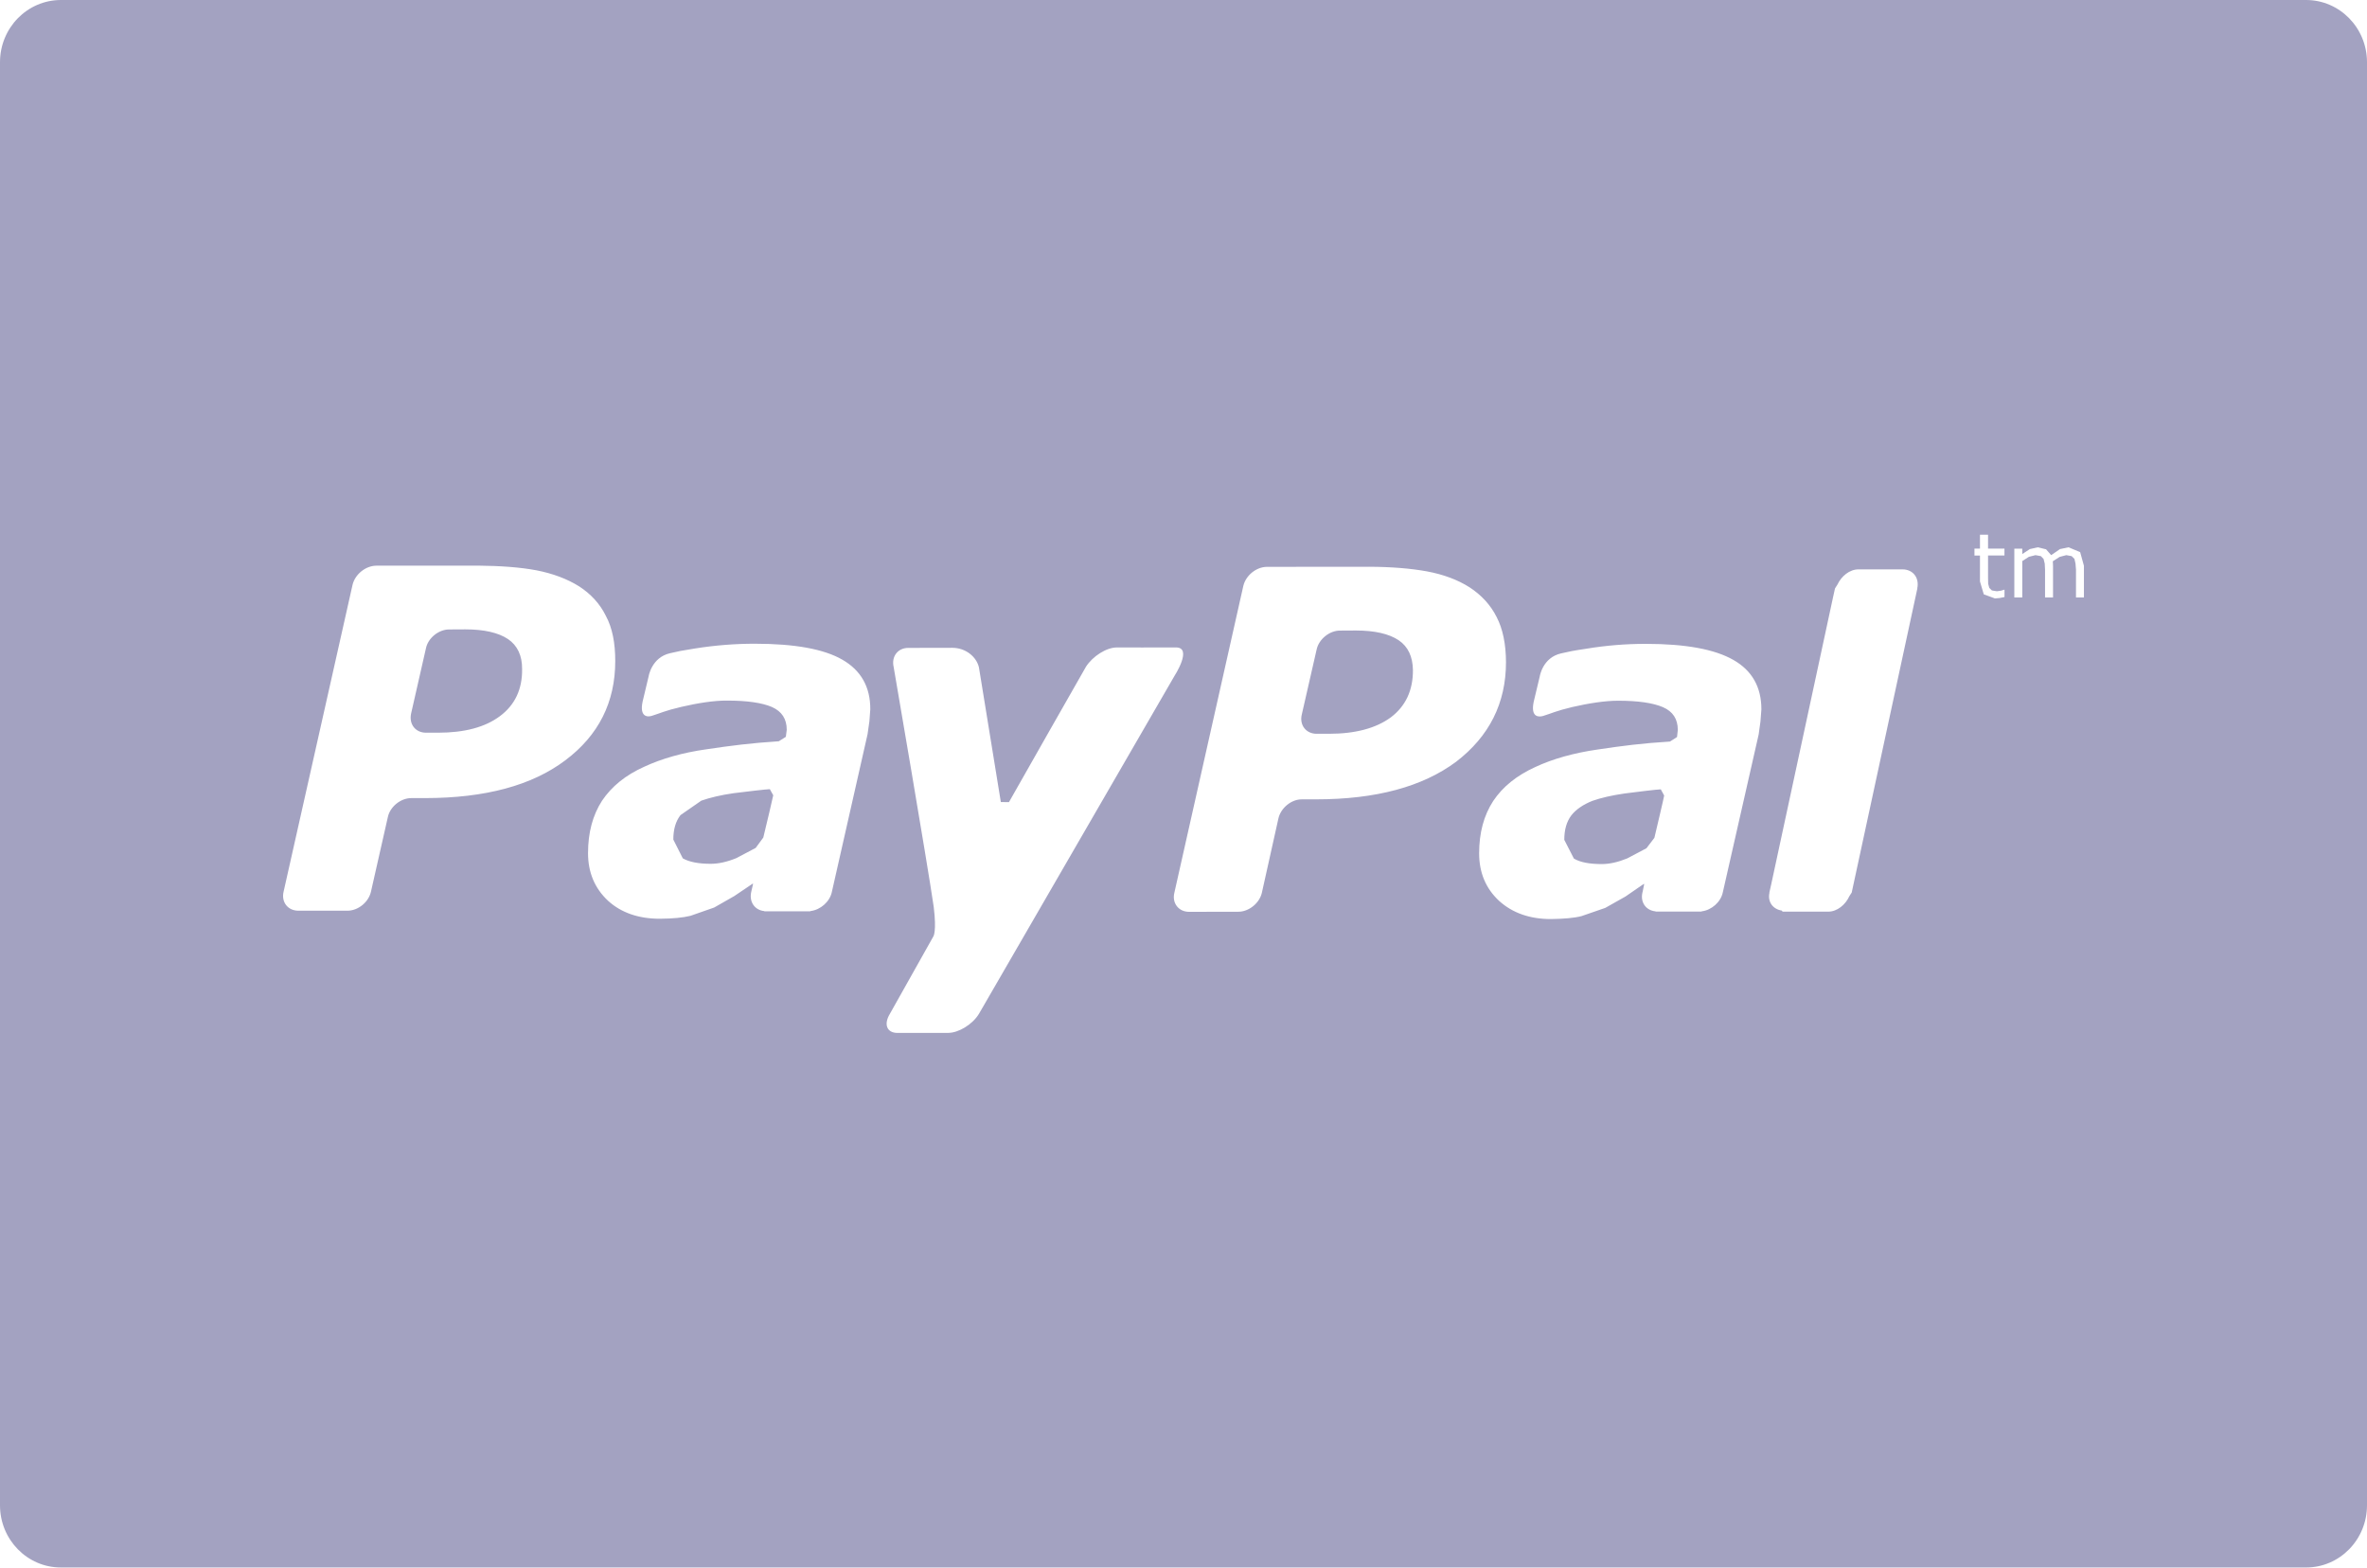 <?xml version="1.0" encoding="iso-8859-1"?>
<!-- Generator: Adobe Illustrator 17.1.0, SVG Export Plug-In . SVG Version: 6.00 Build 0)  -->
<!DOCTYPE svg PUBLIC "-//W3C//DTD SVG 1.1//EN" "http://www.w3.org/Graphics/SVG/1.1/DTD/svg11.dtd">
<svg version="1.1" id="Capa_1" xmlns="http://www.w3.org/2000/svg" xmlns:xlink="http://www.w3.org/1999/xlink" x="0px" y="0px"
	 viewBox="0 0 52.78 34.951" style="enable-background:new 0 0 52.78 34.951;" xml:space="preserve">
<path style="fill:#A3A2C1;" d="M31.186,14.274c0.213,0.143,0.315,0.368,0.32,0.666c0.002,0.456-0.164,0.805-0.492,1.054
	c-0.331,0.243-0.79,0.367-1.381,0.367h-0.272c-0.236,0.002-0.389-0.193-0.334-0.426l0.331-1.45c0.048-0.232,0.288-0.427,0.523-0.425
	l0.355-0.002C30.655,14.059,30.97,14.131,31.186,14.274z M16.358,17.686c-0.28,0.04-0.523,0.097-0.72,0.166l-0.464,0.322
	c-0.108,0.139-0.16,0.318-0.16,0.546l0.211,0.418c0.143,0.082,0.354,0.122,0.623,0.122c0.178,0,0.37-0.044,0.572-0.127l0.43-0.227
	l0.17-0.231c0.067-0.27,0.207-0.869,0.222-0.943l-0.076-0.136C17.103,17.596,16.609,17.654,16.358,17.686z M36.227,17.692
	c-0.283,0.041-0.525,0.096-0.721,0.165c-0.2,0.08-0.363,0.189-0.468,0.323c-0.105,0.139-0.157,0.318-0.157,0.546l0.214,0.417
	c0.137,0.083,0.346,0.123,0.622,0.123c0.175,0,0.367-0.044,0.569-0.127l0.427-0.226l0.177-0.232
	c0.064-0.272,0.206-0.869,0.218-0.943L37.033,17.6C36.967,17.6,36.475,17.659,36.227,17.692z M10.376,14.033l-0.358,0.002
	c-0.235-0.002-0.475,0.191-0.521,0.424l-0.33,1.451c-0.051,0.235,0.095,0.427,0.333,0.427h0.267c0.593,0,1.053-0.123,1.383-0.371
	c0.33-0.246,0.499-0.597,0.492-1.05c0.002-0.299-0.104-0.524-0.315-0.667C11.113,14.106,10.794,14.033,10.376,14.033z M52.78,1.388
	v32.174c0,0.767-0.608,1.388-1.359,1.388H1.359C0.608,34.951,0,34.329,0,33.563V1.388C0,0.622,0.608,0,1.359,0h50.062
	C52.172,0,52.78,0.622,52.78,1.388z M13.719,14.738c0-0.401-0.064-0.738-0.21-1.007c-0.131-0.269-0.339-0.492-0.597-0.658
	c-0.269-0.168-0.587-0.286-0.951-0.357c-0.37-0.069-0.797-0.099-1.29-0.104l-2.284,0.001c-0.237,0.004-0.47,0.192-0.526,0.427
	l-1.537,6.84c-0.056,0.232,0.092,0.426,0.33,0.426h1.093c0.237,0,0.472-0.189,0.525-0.426l0.376-1.661
	c0.049-0.231,0.284-0.424,0.524-0.424h0.312c1.338-0.002,2.374-0.281,3.118-0.84C13.35,16.395,13.719,15.655,13.719,14.738z
	 M19.406,15.814c0.002-0.498-0.209-0.868-0.623-1.105c-0.412-0.238-1.064-0.356-1.955-0.356c-0.44,0-0.879,0.035-1.323,0.105
	c-0.328,0.052-0.36,0.06-0.561,0.106c-0.416,0.093-0.481,0.518-0.481,0.518l-0.134,0.562c-0.076,0.359,0.127,0.345,0.211,0.315
	c0.181-0.055,0.283-0.112,0.654-0.198c0.354-0.082,0.728-0.144,1.025-0.14c0.437,0,0.772,0.048,0.994,0.143
	c0.22,0.098,0.33,0.266,0.33,0.508l-0.02,0.157l-0.157,0.099c-0.622,0.04-1.07,0.098-1.614,0.179
	c-0.533,0.075-0.999,0.209-1.387,0.389c-0.417,0.187-0.725,0.438-0.941,0.758c-0.208,0.323-0.312,0.711-0.312,1.169
	c0,0.432,0.151,0.785,0.445,1.06c0.295,0.27,0.686,0.402,1.152,0.402c0.295-0.001,0.524-0.025,0.687-0.065l0.529-0.185l0.449-0.256
	l0.412-0.278l0.006,0.007l-0.041,0.179l-0.002,0.007v0.002c-0.045,0.218,0.084,0.398,0.292,0.418l0.004,0.005h0.02h0.839h0.158
	l0.015-0.006c0.218-0.027,0.423-0.206,0.47-0.418l0.798-3.525l0.041-0.288L19.406,15.814z M21.829,22.605l4.358-7.531
	c0,0,0.419-0.644,0.03-0.638c-0.259,0.003-1.312,0-1.312,0c-0.236,0-0.538,0.196-0.688,0.427c0,0-1.566,2.746-1.719,3.022
	l-0.181-0.002l-0.488-3.001c-0.054-0.237-0.295-0.438-0.595-0.438l-0.98,0.002c-0.235,0-0.381,0.192-0.327,0.426
	c0,0,0.744,4.327,0.893,5.345c0.069,0.563-0.008,0.663-0.008,0.663l-0.969,1.725c-0.144,0.235-0.066,0.426,0.169,0.426l1.132-0.001
	C21.378,23.029,21.688,22.839,21.829,22.605z M33.581,14.763c-0.002-0.401-0.07-0.739-0.209-1.006
	c-0.136-0.271-0.341-0.49-0.602-0.661c-0.265-0.169-0.583-0.287-0.951-0.356c-0.363-0.066-0.794-0.101-1.286-0.103l-2.287,0.002
	c-0.237,0.004-0.467,0.193-0.522,0.425l-1.538,6.843c-0.056,0.232,0.097,0.425,0.33,0.424l1.095-0.002
	c0.233,0.002,0.472-0.189,0.526-0.421l0.37-1.662c0.054-0.232,0.29-0.427,0.526-0.423h0.312c1.338,0,2.378-0.282,3.125-0.839
	C33.207,16.418,33.581,15.68,33.581,14.763z M39.276,15.817c0-0.498-0.208-0.866-0.625-1.103c-0.416-0.238-1.066-0.358-1.954-0.358
	c-0.44,0-0.882,0.035-1.322,0.108c-0.328,0.049-0.361,0.059-0.563,0.104c-0.417,0.092-0.479,0.518-0.479,0.518l-0.134,0.561
	c-0.075,0.359,0.123,0.343,0.214,0.315c0.181-0.055,0.28-0.11,0.649-0.198c0.353-0.081,0.729-0.142,1.027-0.14
	c0.436,0,0.77,0.048,0.993,0.144c0.222,0.097,0.33,0.266,0.33,0.507l-0.017,0.158l-0.157,0.101
	c-0.626,0.039-1.075,0.097-1.614,0.178c-0.53,0.076-1,0.208-1.389,0.39c-0.414,0.188-0.727,0.439-0.94,0.759
	c-0.209,0.321-0.313,0.71-0.313,1.166c0,0.434,0.152,0.788,0.447,1.061c0.298,0.269,0.685,0.404,1.151,0.404
	c0.293-0.004,0.522-0.023,0.686-0.066l0.529-0.183l0.451-0.254l0.409-0.282l0.007,0.008l-0.036,0.18l-0.005,0.004l0.002,0.003
	c-0.05,0.218,0.08,0.398,0.292,0.418l0.002,0.005h0.02l0,0c0.137,0,0.615,0,0.841,0h0.156l0.015-0.006
	c0.216-0.027,0.421-0.206,0.466-0.42l0.8-3.523l0.04-0.289L39.276,15.817z M42.752,13.118c0.049-0.233-0.093-0.423-0.331-0.423
	h-0.979c-0.201,0-0.382,0.152-0.47,0.339l-0.055,0.087l-0.049,0.222l-1.37,6.361l-0.044,0.196l0.002,0.005
	c-0.046,0.208,0.08,0.368,0.275,0.398l0.018,0.024h1.017c0.2,0,0.386-0.155,0.472-0.346l0.052-0.08l1.464-6.781L42.752,13.118z
	 M44.696,12.232H44.33v-0.31h-0.18v0.31h-0.123v0.155h0.123v0.579l0.085,0.286l0.248,0.091l0.105-0.009l0.109-0.022v-0.163h-0.008
	L44.62,13.17l-0.092,0.013l-0.112-0.018l-0.058-0.057l-0.025-0.09l-0.003-0.134v-0.498h0.366V12.232z M46.468,12.615l-0.084-0.304
	l-0.259-0.108l-0.191,0.04l-0.196,0.135l-0.114-0.13l-0.185-0.045l-0.177,0.04l-0.169,0.111v-0.12h-0.177v1.088h0.177V12.51
	l0.148-0.095l0.147-0.037l0.12,0.022l0.06,0.062l0.026,0.104l0.007,0.135v0.621h0.178v-0.696l-0.002-0.058l-0.003-0.053l0.152-0.098
	l0.149-0.039l0.119,0.022l0.063,0.062l0.023,0.105l0.011,0.133v0.621h0.177V12.615z"/>
</svg>
